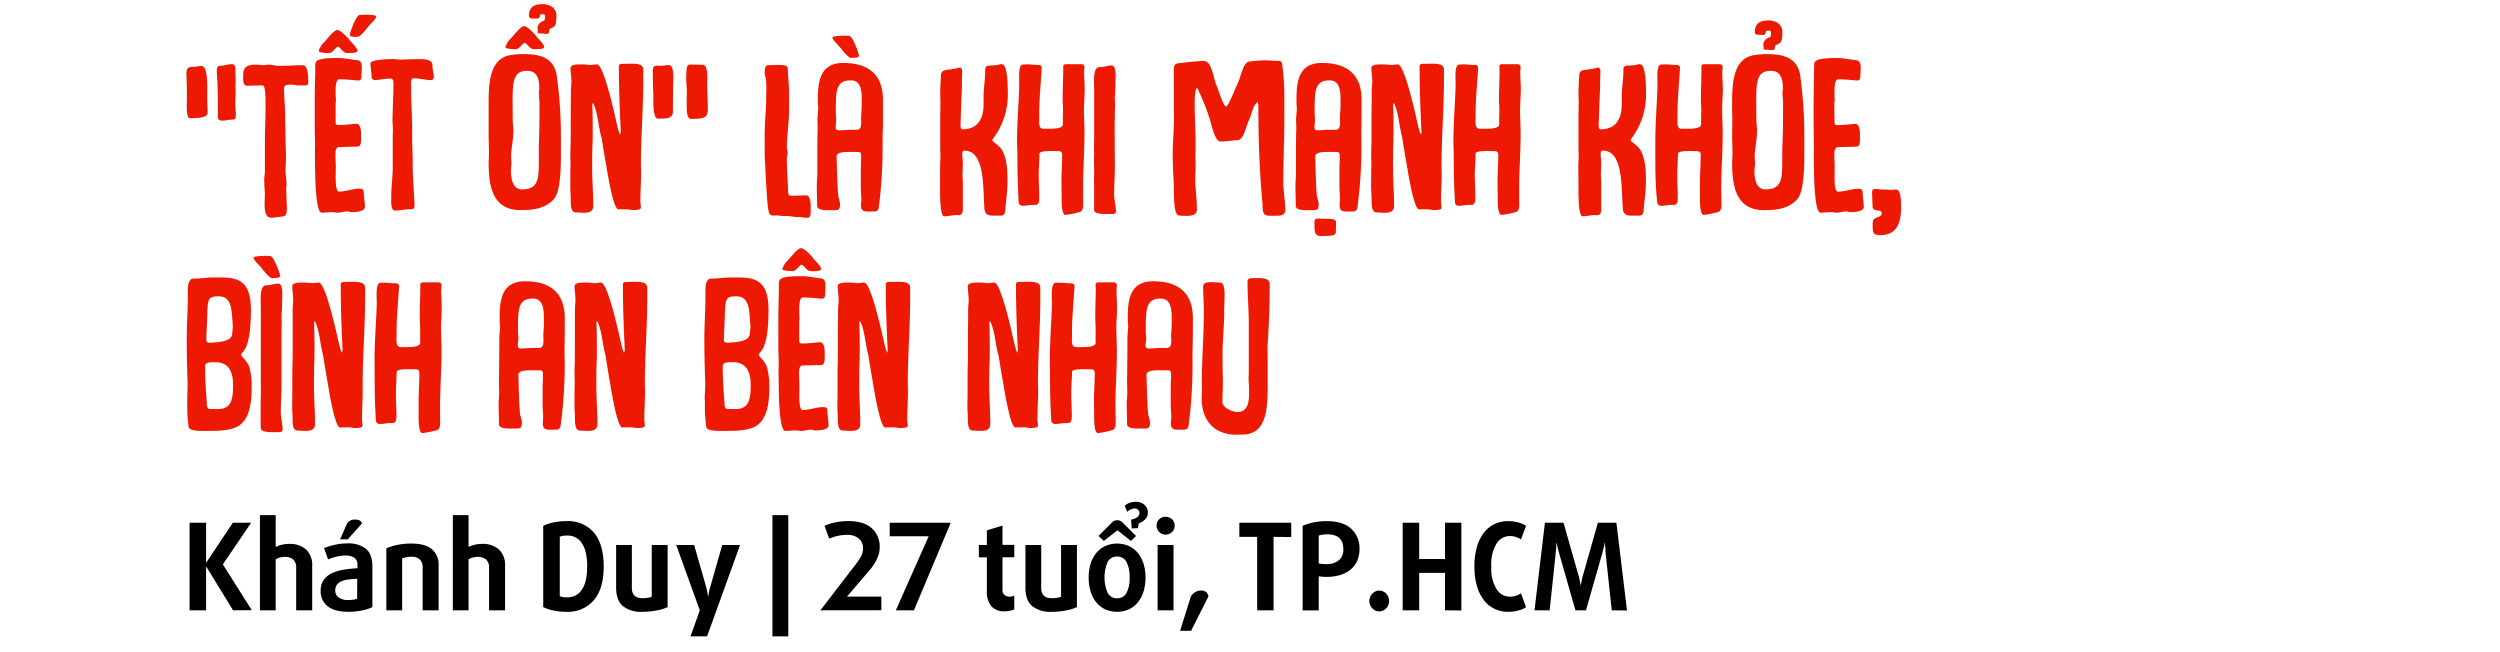<svg xmlns="http://www.w3.org/2000/svg" viewBox="0 0 660 172"><path d="M53.14,17.42c2.06,0,1.48,6.68,1.58,9.56.05.91.1,1.82.1,2.78,0,1.54-3.6,1.44-4.76,1.44-1-.14-.72-4.08-.72-5.09,0-.14,0-.28,0-.43,0-.67,0-1.25,0-1.82,0-1.11-.09-2.21-.09-3.22,0-1.25-.43-3,1.49-3h.62C51.94,17.57,52.66,17.42,53.14,17.42Zm9.07,3.32c0,.86-.05,1.82-.05,2.73a6.26,6.26,0,0,1,.05.91c0,1.06-.1,2.07-.1,3s.15,1.87.15,2.74c0,2.11-.39,1.1-3,1.72h-.67c-.77,0-1.06-.33-1.06-1.1V27.65c0-.34,0-.67,0-1.06,0-1.05-.09-2.21-.09-3.36v-.38c0-1.35-.2-2.79-.2-4.08,0-.77.05-1.39.92-1.39s2.06-.44,3.12-.44c.81,0,.86.77.86,1.83v.43C62.16,19.73,62.21,20.21,62.21,20.74Z" fill="#ee1903"/><path d="M77.18,22.37c-1.05,0-2.2-.19-2.2,1,0,2.16.28,4.51.28,6.82v1c0,1.29.1,2.59.1,3.84,0,.38,0,.76,0,1.2,0,1.77.15,3.55.15,5.28,0,1.39-.15,2.64-.15,4,.1,1.1.29,2.21.29,3.26,0,.39-.1.73-.1,1.06,0,1,.1,2,.1,3,0,1.44.48,4-.77,4.27-1.1.1-2.25.38-3.31.38-2.3,0-1.63-4.56-1.63-6.43-.1-1.15-.19-2.3-.19-3.55,0-.77.19-1.63.19-2.4s0-1.39,0-2.11c0-1.78,0-3.56,0-5.33,0-.58,0-1.25,0-1.87,0-1.59.14-3.22.14-4.8,0-2.45.29-8.45-.72-8.45-1.34,0-2.78.09-4.17.09-1.11,0-1-1.49-1-2.93,0-2.11,1.15-2.64,3.46-2.64.62,0,1.24.15,1.87.15s1-.15,1.39-.15c.91,0,1.78.34,2.64.34,2.16,0,4.37-.19,6.43-.19,1.44,0,1.4,3.5,1.4,4.61,0,.57-.29.72-.87.72h-2C78,22.42,77.62,22.37,77.18,22.37Z" fill="#ee1903"/><path d="M88.61,27v5.33c0,.58.33.68.72.68,1.49,0,3.17-.2,4.7-.34,1.35,0,1.3,2.26,1.3,3.46,0,1.63,0,2.59-1.2,2.59-1.54,0-3.07.09-4.61.09-1.3,0-.91,2.45-.91,3.84.19,2.31-.43,7.93.91,7.93,1.78,0,3.65-.77,5.28-.77.86,0,1.25.14,1.25,1.1,0,1.25.29,2.5.29,3.7S94.13,56,92.78,56c-.38,0-.72-.19-1.1-.19-.86,0-1.68.34-2.5.34-.48,0-.91-.15-1.44-.15-.91,0-1.87.15-2.83.15-1.73,0-1.73-11.48-1.73-12.49s-.05-2.06-.05-3.12c0-.72.05-1.34.05-2,0-1.63-.09-3.41-.09-5.23V26.79c0-3.22.14-6.2.14-9.22,0-1.39-.14-2.26,6.1-2.26,1.68,0,3.31.43,5,.58s1.1,2.64,1.1,4.17c0,.87-.28,1.2-.86,1.2-1.58-.14-3.41-.33-5-.33S88.9,27,88.61,27Zm3.26-13c.82,0,2.45,0,2.5-.58s-1.3-2-1.73-2.4C91.92,10,90,8,89.09,7.92s-2.83,2.54-3.46,3.17a5.54,5.54,0,0,0-1.49,2.35c0,.53,2.07.53,2.74.58.91,0,1.87-1.73,2.35-1.68s1.39,1.58,2.16,1.63C91.68,14,91.78,14,91.87,14Zm2.26-4.28a.58.58,0,0,0,.29,0c.67,0,2.2-1.92,2.92-2.83s1.92-1.87,2-2.54S94.42,3.94,95,3.94c-1,0-2.45,4.41-2.45,4.41,0,.15-.19.48-.19.72C92.26,9.74,93.31,9.74,94.13,9.74Z" fill="#ee1903"/><path d="M109.44,54.15c0,.48-.1,1.1-.82,1.1h-.52c-1.25,0-2.55.34-3.8.34s-1-2.5-1-3.94c0-2.54.38-5,.38-7.39,0-.67,0-1.3,0-2,0-1,0-1.87,0-2.88V35.67a13.48,13.48,0,0,0,.05-1.4c0-.81-.1-1.63-.1-2.4,0-3.07.24-6.19.24-9.31,0-.86.1-1.82-.86-1.82-1.34,0-2.79.38-4.13.38a.79.79,0,0,1-.77-.86c0-.15,0-.24,0-.39-.1-1-.24-2-.33-3.07s4.55-1.2,6-1.2c.68,0,1.25.14,2,.14s1.73-.09,2.5-.09c2.64,0,5.9-.48,5.9,1.68,0,1.05.34,2,.34,3a.78.78,0,0,1-.77.82c-1.25,0-3-.48-4.56-.48-.82,0-.67,1.2-.67,2.06,0,3.94.29,7.83.29,11.62v1.92c0,2.06.14,4.27.14,6.29v2.11C109.06,48.24,109.3,50.64,109.44,54.15Z" fill="#ee1903"/><path d="M148.08,35.76v2c0,4.89.19,12.57-1.92,14.88-2.35,2.54-5.76,2.83-8.64,2.83C130.46,55.49,129,50,129,43c0-.82.1-1.63.1-2.45,0-1.53-.1-3.12-.1-4.75,0-1.39,0-2.78,0-4.18,0-1,0-1.92,0-2.88,0-5.42-.24-12.81,5.33-14.11a19.39,19.39,0,0,1,4.08-.34c3.65,0,7.73.68,8.55,5.52A115.94,115.94,0,0,1,148.08,35.76ZM141.17,13c.81-.05,2.45,0,2.49-.58s-1.29-2-1.73-2.4c-.72-1.05-2.64-3.07-3.55-3.12s-2.83,2.55-3.45,3.17a5.5,5.5,0,0,0-1.49,2.35c-.05.53,2.06.53,2.73.58.92,0,1.88-1.73,2.36-1.68s1.39,1.58,2.16,1.63A1.07,1.07,0,0,1,141.17,13Zm-6.29,32c0,2.25.48,5,2.93,5,5.18,0,4.32-4,4.46-10.47,0-.19-.05-.33-.05-.48.2-3.93.2-7.92.2-11.85,0-.82-.15-1.68-.15-2.55,0-.43.1-.77.1-1.25,0-2.25-.39-4.7-3.17-4.7-4.47,0-3.84,4-3.84,12.91,0,1,.19,1.92.19,2.93,0,2.31-.62,4.75-.62,6.82,0,.67.09,1.2.09,1.77S134.88,44.35,134.88,45ZM142,8.11c0,.72,0,.72.63.72h.24c.81,0,2.11.43,2.11-.48,0-.67,0,0,0-.43.19,0,0-.24.24-.34.72-.28,1.39-.57,1.53-1.44a16.14,16.14,0,0,0,.15-1.68,2.92,2.92,0,0,0-2.31-3.17,3.28,3.28,0,0,0-1.39-.19c-2.69,0-3.55,1.2-3.55,3.12,0,.68.72.68,1.44.68a4.11,4.11,0,0,1,.72,0,.67.67,0,0,0,.72-.67c0-.14.05.19,0,.05s.05-.53.57-.53h.25c.67,0,.57.67.52,1.06s0,.62-.48.72c-.14,0-.09.09-.29.14h.05A2,2,0,0,0,142,8.11Z" fill="#ee1903"/><path d="M163.87,34.42c-.29-5.67-.48-11.38-.48-17,.1-.43.34-.57,1-.57,2.64,0,5.43-.39,5.43,1.53V19c0,.77,0,1.58,0,2.3,0,7.54-.62,14.88-.62,22.42,0,.62.05,1.3.05,2,0,2.45-.19,4.94-.19,7.39,0,.53.14,1.15.14,1.73s-1.3.62-2.07.62c-.43,0-1-.19-1.72-.19s-1.44,0-2.16,0c-1.4,0-3-10.47-3.17-11.38-.43-2.45-.87-5-1.25-7.49a.17.17,0,0,0-.05-.14c-.86-2.88-.86-6.24-2.16-9-.29.05-.24.29-.24.48.1,2.69.1,5.33.1,8,0,.19,0,.29,0,.43s0,.63,0,.87c-.15,2.35-.15,4.65-.15,6.91,0,3.6.29,7,.29,10.42,0,2.35-2.78,1.72-4.56,1.72s-1.25-3.12-1.44-5c-.09-1.63-.05-3.31-.05-5,0-1.06.05-2.16.05-3.26,0-.53-.05-1-.05-1.49,0-1.68.1-3.46.1-5.23V30.67c0-1.82.05-3.55.05-5.52v-1c0-.87.14-1.73.14-2.64,0-1.2-.24-2.4-.24-3.51s2.11-1,3.31-1c.68,0,1.35.15,2,.15s1.1-.15,1.68-.15c1.92,0,5.09,15.27,5.42,16.52a13.84,13.84,0,0,0,.63,2A1.7,1.7,0,0,0,163.87,34.42Z" fill="#ee1903"/><path d="M177.64,29.57c0,2-2.64,1.73-4,1.73s-1.15-5.09-1.15-6.34c-.1-1.92-.15-4-.15-5.95,0-1,0-1.68,1.25-1.68a4.52,4.52,0,0,0,.82.05c.72,0,1.44-.2,2.11-.2,1.73,0,1.15,4.42,1.15,6.92C177.69,25.92,177.64,27.79,177.64,29.57Zm9.22-.86c0,2.25-.67,2.68-4.46,2.68-1.35-.09-1.11-3.45-1.11-5.56,0-.73.05-1.49.05-2.16a25.28,25.28,0,0,1-.09-5.09c0-.87.28-1.54.91-1.54,1,0,2,.05,3,.05h.29c1.58,0,1.25,3.45,1.25,5.23C186.72,24.38,186.86,26.5,186.86,28.71Z" fill="#ee1903"/><path d="M201.88,35.14c0-3,.39-5.95.39-9,0-2,.24-4.85-.34-6.34a3,3,0,0,1-.05-.72c0-.72.05-1.87,1-1.87,1.68,0,5.09-.43,5.09.77.05,2.26.34,4.37.34,6.24,0,.91,0,1.73,0,2.55s0,1.58,0,2.35c0,3.26-.58,6.72-.58,9.69,0,.53.19.92.19,1.44s-.19,1.16-.19,1.78c0,2.69.24,5.52.34,8.5,0,1,.24,1.15,1,1.15,1.24,0,2.49-.1,3.74-.1,1.44,0,1.2,3.08,1.2,4.71-.1.77-.19,1.2-1,1.2s-1.3-.19-1.92-.19a2.37,2.37,0,0,1-.53,0c-1,0-1.92-.28-2.93-.28h-1.2c-3.89-.82-3.5,2.92-4.36-12,0-1.48-.2-3-.2-4.51V35.14Z" fill="#ee1903"/><path d="M233,39.55A125,125,0,0,1,232,54.82c-.14.62-.43,1-1.06,1-2.16,0-3.64.38-3.64-1.58,0-.77.14-1.54.09-2.31a36,36,0,0,1-.14-3.89V44.93c0-1.15.09-2.26.09-3.46,0-1-.09-1.34-.81-1.34-2.55,0-5.67-.29-5.67,1.2.1,3.5.15,7,.44,10.47a16.72,16.72,0,0,1,.47,1.92c0,1.53-.24,1.77-1.53,1.77-1.87,0-4.51.19-4.51-1.15,0-1.78-.1-3.55-.1-5.28,0-1,.14-2,.14-3s0-2.16,0-3.21c0-3,0-6,.09-9,0-.81-.05-1.58-.05-2.4s.2-1.92.2-2.88c0-.48-.1-1-.1-1.39,0-4.66,0-10.56,6.72-10.56,5.91,0,10.47,2.45,10.47,9.75,0,2.44,0,4.75,0,7.15C233,35.52,233,37.54,233,39.55Zm-8.31-24.24c-.67,0-2.21-1.92-2.93-2.83s-1.92-1.87-2-2.54,4.94-.48,4.37-.48c1,0,2.44,4.41,2.44,4.41,0,.15.19.48.19.72.1.67-1,.67-1.77.67A.59.59,0,0,1,224.73,15.31Zm-.1,5.91c-4.08,0-3.93,3-3.93,8.93,0,.48.09.91.09,1.48s-.14,1.4-.14,2,.34.77.86.77c1,0,2-.14,3-.14.62,0,1.2,0,1.73,0,1.63,0,1-2.4,1.15-3.84.05-.91.14-1.82.14-2.64C227.52,24.91,227.76,21.22,224.63,21.22Z" fill="#ee1903"/><path d="M253.58,33.07c0,.39,0,1.06.53,1.06,4.56,0,5.56-3.5,5.56-6.72,0-.62,0-1.3,0-1.92,0-2.26.43-4.61.43-6.82v-.48c0-1.29,2-.67,3.69-1.15a2,2,0,0,1,.68-.1c1.58,0,1.58,6,1.58,7.25a19.29,19.29,0,0,1-4,12.58.9.9,0,0,0-.05.34c0,.24,1.92,1.39,2.59,2.59,1.3,2.49,1.39,5.37,1.39,8.11s-.43,5.28-.62,8c-.1.62-.43,1.1-1,1.1-3.12,0-4.51.43-4.51-2.54-.38-5.09.14-14.6-5.23-14.6-.43,0-.58.29-.58.77,0,1,.15,1.87.15,2.83s-.1,1.92-.1,2.88c0,.63.1,1.21.1,1.83v7.2c0,1.06-.39,1.54-1.25,1.54-.15,0-.24-.05-.34-.05-1.1,0-2.21.33-3.36.33s-1.06-6.72-1.06-6.81V48.48c0-1.44,0-3,0-4.46,0-.91.09-1.92.09-2.93,0-.58-.05-1.2-.05-1.73v-8.3c0-1.35.05-2.69.05-4,0-.67-.05-1.39-.05-2.11,0-1.68.1-3.36.2-5,.09-1.92,1.49-1.25,4.51-2a1.65,1.65,0,0,1,.48-.1c.43,0,.62.53.62,1-.09,1.34-.09,2.78-.09,4.18C253.82,26.35,253.67,29.71,253.58,33.07Z" fill="#ee1903"/><path d="M268.5,37.54c0-5.67.58-12.24.58-15.27,0-1.68-.34-5.23,1-5.23.34,0,.72-.05,1.06-.05,1,0,1.82.15,2.73.15h.24c.58,0,.91.24.91.86-.24,4.13-.67,8.21-.67,12.24.1,1.63-.43,3.75,1.11,3.75,2.16,0,5.13.14,5.13-1.16V30.91c0-.67.05-1.39.05-2.06s-.1-1.54-.1-2.31c0-2.44.1-5,.15-7.58,0-.43,0-1,0-1.34,0-.58.29-.68,1-.68a9.32,9.32,0,0,0,1.15,0c.67,0,1.4,0,2.26,0,.67,0,1.2,0,1.2.92a12.08,12.08,0,0,0-.1,1.34c0,1.44.15,2.93.15,4.27,0,1.92-.19,3.84-.19,5.72s.14,3.84.14,5.85c0,5.33-.38,9.79-.38,14.55,0,1,0,2,0,2.93,0,1.15.29,3.12-.86,3.45a25.45,25.45,0,0,1-3.79.77c-1.11,0-1-4.18-1-4.32,0-1.39-.05-2.78-.05-4.18,0-2.4.19-4.89.19-7.34,0-.77-.33-1-1.05-1-1.49,0-4.95-.24-4.95.72,0,2.16-.24,4.22-.19,6.38.05,1.73.14,3.36.14,5.09,0,1.39-.19,2-1.15,2h-.43c-1,0-1.87.24-2.78.24-.68-.05-1-.34-1.06-1-.29-4.37-.34-8.88-.34-12.91Z" fill="#ee1903"/><path d="M288.86,45.27c0-.92-.05-1.83-.05-2.79,0-.77.05-1.58.05-2.4a9.65,9.65,0,0,1-.05-1.25c0-.81.05-1.72.05-2.59V23.81c0-2.35-.44-6.1,1.48-6.1,1.06,0,2.16-.43,3.12-.43,1.44,0,1,3.55,1,5.42,0,1.3-.14,2.4-.14,3.65a6.51,6.51,0,0,1,.05,1c0,.87-.05,1.73-.05,2.6v.72c0,.91-.05,1.87-.05,2.78,0,3.41.05,7.1.05,10.61,0,2.4-.19,4.9-.19,7.15,0,1.59.48,3.17.48,4.66,0,.48-.44.62-1,.62-1.49,0-4.52.19-4.76-.91,0-.34,0-.82,0-1.2V48.92h-.05C288.81,47.71,288.86,46.51,288.86,45.27Z" fill="#ee1903"/><path d="M329.75,31.68c-.86,1.73-1.39,5.14-2.88,5.28s-3.17.39-4.61.39c-1.63,0-2.44-4.66-2.88-5.91A61.71,61.71,0,0,0,316.46,24a1.06,1.06,0,0,0-.48-.72c-.44.05-.58,2.45-.58,3.36v.72c0,3.7.24,7.25.24,10.9,0,.91-.05,1.87-.05,2.78s.05,1.92.05,2.88-.1,2-.1,3c0,2.88.44,5.57.44,8.4,0,2.21-3.36,1.59-4.66,1.59-1.68,0-1.35-6.49-1.44-8.45-.14-2.26-.29-5-.29-7.68,0-3.08.34-6.48.34-9.22,0-4.22-.05-8.88-.05-13.11,0-1.72.62-1.72,2.3-1.87a54.09,54.09,0,0,1,5.57-.48c2.26,0,2.5,4.42,3.41,6.43.53,1.25,1.78,5.57,2.5,5.57s2.68-5.47,3-5.85c1-2,1.44-5.67,3.12-6a41.85,41.85,0,0,1,4.23-.33c1,0,2.06.14,3,.14h.48c.67,0,.91.24,1,.87a67.29,67.29,0,0,1,.58,8.25v1.44c0,1.49,0,2.93,0,4.42,0,5.62-.28,11.28-.28,17,0,2.49.52,5,.52,7.44,0,1.53-1.63,1.48-2.68,1.48-2.74,0-3.32.24-3.32-3.16-.81-8.36-1.1-17.24-1.1-25.54a3.59,3.59,0,0,0-.19-1.3C330.71,27.75,330.42,30.34,329.75,31.68Z" fill="#ee1903"/><path d="M359.42,39.55a125,125,0,0,1-1.06,15.27c-.14.62-.43,1-1.06,1-2.16,0-3.64.38-3.64-1.58,0-.77.14-1.54.09-2.31a36,36,0,0,1-.14-3.89V44.93c0-1.15.09-2.26.09-3.46,0-1-.09-1.34-.81-1.34-2.55,0-5.67-.29-5.67,1.2.1,3.5.15,7,.43,10.47a15,15,0,0,1,.48,1.92c0,1.53-.24,1.77-1.53,1.77-1.87,0-4.51.19-4.51-1.15,0-1.78-.1-3.55-.1-5.28,0-1,.14-2,.14-3s0-2.16,0-3.21c0-3,0-6,.09-9,0-.81-.05-1.58-.05-2.4s.2-1.92.2-2.88c0-.48-.1-1-.1-1.39,0-4.66-.05-10.56,6.72-10.56,5.91,0,10.47,2.45,10.47,9.75,0,2.44,0,4.75-.05,7.15C359.37,35.52,359.42,37.54,359.42,39.55ZM348.71,62.31c-1.82,0-1.68-1.39-1.68-3.7,0-.62.14-.91,1.06-.91,2.06.14,4.61-.19,4.61.91a12.78,12.78,0,0,1,0,1.44C352.55,61.83,353.46,62.31,348.71,62.31ZM351,21.22c-4.08,0-3.93,3-3.93,8.93,0,.48.09.91.09,1.48s-.14,1.4-.14,2,.34.77.86.77c1,0,2-.14,3-.14.62,0,1.2,0,1.73,0,1.63,0,1.05-2.4,1.15-3.84.05-.91.14-1.82.14-2.64C353.9,24.91,354.14,21.22,351,21.22Z" fill="#ee1903"/><path d="M375.25,34.42c-.28-5.67-.48-11.38-.48-17,.1-.43.34-.57,1-.57,2.65,0,5.43-.39,5.43,1.53V19c0,.77,0,1.58,0,2.3,0,7.54-.63,14.88-.63,22.42,0,.62.05,1.3.05,2,0,2.45-.19,4.94-.19,7.39,0,.53.14,1.15.14,1.73s-1.29.62-2.06.62c-.43,0-1.06-.19-1.73-.19s-1.44,0-2.16,0c-1.39,0-3-10.47-3.17-11.38-.43-2.45-.86-5-1.25-7.49a.2.2,0,0,0,0-.14c-.87-2.88-.87-6.24-2.16-9-.29.05-.24.29-.24.48.09,2.69.09,5.33.09,8,0,.19-.05.29-.05.43s.05.63.05.87c-.14,2.35-.14,4.65-.14,6.91,0,3.6.29,7,.29,10.42,0,2.35-2.79,1.72-4.56,1.72s-1.25-3.12-1.44-5c-.1-1.63-.05-3.31-.05-5,0-1.06.05-2.16.05-3.26,0-.53-.05-1-.05-1.49,0-1.68.09-3.46.09-5.23V30.67c0-1.82.05-3.55.05-5.52v-1c0-.87.15-1.73.15-2.64,0-1.2-.24-2.4-.24-3.51s2.11-1,3.31-1c.67,0,1.34.15,2,.15s1.11-.15,1.68-.15c1.92,0,5.09,15.27,5.43,16.52a13.72,13.72,0,0,0,.62,2A1.7,1.7,0,0,0,375.25,34.42Z" fill="#ee1903"/><path d="M383.7,37.54c0-5.67.58-12.24.58-15.27,0-1.68-.34-5.23,1-5.23.33,0,.72-.05,1.05-.05,1,0,1.83.15,2.74.15h.24c.58,0,.91.24.91.86-.24,4.13-.67,8.21-.67,12.24.1,1.63-.43,3.75,1.1,3.75,2.16,0,5.14.14,5.14-1.16V30.91c0-.67.05-1.39.05-2.06s-.1-1.54-.1-2.31c0-2.44.1-5,.15-7.58,0-.43-.05-1-.05-1.34,0-.58.29-.68,1-.68a9.16,9.16,0,0,0,1.15,0c.67,0,1.39,0,2.26,0,.67,0,1.2,0,1.2.92a12.08,12.08,0,0,0-.1,1.34c0,1.44.15,2.93.15,4.27,0,1.92-.2,3.84-.2,5.72s.15,3.84.15,5.85c0,5.33-.39,9.79-.39,14.55,0,1,0,2,0,2.93,0,1.15.29,3.12-.86,3.45a25.58,25.58,0,0,1-3.8.77c-1.1,0-1-4.18-1-4.32,0-1.39-.05-2.78-.05-4.18,0-2.4.19-4.89.19-7.34,0-.77-.34-1-1.06-1-1.48,0-4.94-.24-4.94.72,0,2.16-.24,4.22-.19,6.38.05,1.73.14,3.36.14,5.09,0,1.39-.19,2-1.15,2h-.43c-1,0-1.87.24-2.79.24-.67-.05-1-.34-1-1-.29-4.37-.34-8.88-.34-12.91Z" fill="#ee1903"/><path d="M422.05,33.07c0,.39,0,1.06.53,1.06,4.56,0,5.57-3.5,5.57-6.72,0-.62,0-1.3,0-1.92,0-2.26.43-4.61.43-6.82v-.48c0-1.29,2-.67,3.7-1.15a1.94,1.94,0,0,1,.67-.1c1.59,0,1.59,6,1.59,7.25a19.24,19.24,0,0,1-4,12.58,1.11,1.11,0,0,0,0,.34c0,.24,1.92,1.39,2.59,2.59,1.29,2.49,1.39,5.37,1.39,8.11s-.43,5.28-.62,8c-.1.62-.44,1.1-1,1.1-3.12,0-4.51.43-4.51-2.54-.39-5.09.14-14.6-5.24-14.6-.43,0-.57.29-.57.77,0,1,.14,1.87.14,2.83s-.09,1.92-.09,2.88c0,.63.09,1.21.09,1.83v7.2c0,1.06-.38,1.54-1.25,1.54-.14,0-.24-.05-.33-.05-1.11,0-2.21.33-3.36.33s-1.06-6.72-1.06-6.81V48.48c0-1.44-.05-3-.05-4.46,0-.91.1-1.92.1-2.93,0-.58-.05-1.2-.05-1.73v-8.3c0-1.35.05-2.69.05-4,0-.67-.05-1.39-.05-2.11,0-1.68.1-3.36.19-5,.1-1.92,1.49-1.25,4.52-2a1.58,1.58,0,0,1,.47-.1c.44,0,.63.53.63,1-.1,1.34-.1,2.78-.1,4.18C422.29,26.35,422.15,29.71,422.05,33.07Z" fill="#ee1903"/><path d="M437,37.54c0-5.67.58-12.24.58-15.27,0-1.68-.34-5.23,1-5.23.33,0,.72-.05,1.05-.05,1,0,1.83.15,2.74.15h.24c.57,0,.91.24.91.86-.24,4.13-.67,8.21-.67,12.24.09,1.63-.43,3.75,1.1,3.75,2.16,0,5.14.14,5.14-1.16V30.91c0-.67.05-1.39.05-2.06s-.1-1.54-.1-2.31c0-2.44.1-5,.14-7.58,0-.43,0-1,0-1.34,0-.58.28-.68,1-.68a9.16,9.16,0,0,0,1.15,0c.67,0,1.39,0,2.26,0,.67,0,1.2,0,1.2.92a12.08,12.08,0,0,0-.1,1.34c0,1.44.14,2.93.14,4.27,0,1.92-.19,3.84-.19,5.72s.15,3.84.15,5.85c0,5.33-.39,9.79-.39,14.55,0,1,.05,2,.05,2.93,0,1.15.29,3.12-.86,3.45a25.84,25.84,0,0,1-3.8.77c-1.1,0-1-4.18-1-4.32,0-1.39,0-2.78,0-4.18,0-2.4.19-4.89.19-7.34,0-.77-.34-1-1.06-1-1.49,0-4.94-.24-4.94.72,0,2.16-.24,4.22-.19,6.38,0,1.73.14,3.36.14,5.09,0,1.39-.19,2-1.15,2h-.43c-1,0-1.88.24-2.79.24-.67-.05-1-.34-1.05-1C437,49,437,44.45,437,40.42Z" fill="#ee1903"/><path d="M476.34,37.78c0,4.89.19,12.57-1.92,14.88-2.35,2.54-5.76,2.83-8.64,2.83-7.06,0-8.5-5.52-8.5-12.48,0-.82.1-1.63.1-2.45,0-1.53-.1-3.12-.1-4.75,0-1.39.05-2.78.05-4.18,0-1-.05-1.92-.05-2.88,0-5.42-.24-12.81,5.33-14.11a19.44,19.44,0,0,1,4.08-.34c3.65,0,7.73.68,8.55,5.52a115.94,115.94,0,0,1,1.1,15.94ZM466.07,50c5.18,0,4.32-4,4.46-10.47,0-.19,0-.33,0-.48.2-3.93.2-7.92.2-11.85,0-.82-.15-1.68-.15-2.55,0-.43.1-.77.1-1.25,0-2.25-.39-4.7-3.17-4.7-4.46,0-3.84,4-3.84,12.91,0,1,.19,1.92.19,2.93,0,2.31-.62,4.75-.62,6.82,0,.67.09,1.2.09,1.77s-.14,1.2-.14,1.83C463.14,47.23,463.62,50,466.07,50Zm.72-40h-.05c.19,0,.14-.09.29-.14.48-.1.43-.19.48-.72.05-.38.14-1.1-.53-1.06h-.24c-.53,0-.62.29-.58.53s0-.19,0-.05a.67.67,0,0,1-.72.68,3.21,3.21,0,0,0-.72-.05c-.72,0-1.44,0-1.44-.67,0-1.92.87-3.12,3.56-3.12a3.31,3.31,0,0,1,1.39.19,2.91,2.91,0,0,1,2.3,3.17c0,.52,0,1.24-.14,1.68-.15.86-.82,1.15-1.54,1.44-.19.09-.05.28-.24.33,0,.39-.05-.24-.05.43,0,.92-1.29.48-2.11.48h-.24c-.62,0-.62,0-.62-.72A2,2,0,0,1,466.79,10Z" fill="#ee1903"/><path d="M484.31,32.35c0,.58.33.68.72.68,1.49,0,3.17-.2,4.7-.34,1.35,0,1.3,2.26,1.3,3.46,0,1.63.05,2.59-1.2,2.59-1.54,0-3.07.09-4.61.09-1.3,0-.91,2.45-.91,3.84.19,2.31-.43,7.93.91,7.93,1.78,0,3.65-.77,5.28-.77.86,0,1.25.14,1.25,1.1,0,1.25.29,2.5.29,3.7S489.83,56,488.48,56c-.38,0-.72-.19-1.1-.19-.86,0-1.68.34-2.5.34-.48,0-.91-.15-1.44-.15-.91,0-1.87.15-2.83.15-1.73,0-1.73-11.48-1.73-12.49s-.05-2.06-.05-3.12c0-.72.05-1.34.05-2,0-1.63-.09-3.41-.09-5.23V26.79c0-3.22.14-6.2.14-9.22,0-1.39-.14-2.26,6.1-2.26,1.68,0,3.31.43,5,.58s1.1,2.64,1.1,4.17c0,.87-.28,1.2-.86,1.2-1.58-.14-3.41-.33-5-.33s-.67,6.09-1,6.09Z" fill="#ee1903"/><path d="M499.19,50.12c.53,0,.91-.1,1.34-.1,1.39,0,1.35,3.31,1.35,4.75,0,3.7-.92,7.3-5.43,7.3-2,0-2.06-.63-2.06-2.64,0-1.63.24-1.63,1.68-2.26a.93.93,0,0,0,.72-.86c0-1.35-2.45,0-2.45-2,0-1.1-.1-2.25-.1-3.41,0-.72.1-1,.82-1s1.25.14,1.87.14H497C497.75,50,498.47,50.12,499.19,50.12Z" fill="#ee1903"/><path d="M49.54,101.28c-.15-4-.24-8-.24-11.9,0-3.65.28-7.35.28-11V76.46c0-1.34.39-2.92,1.44-2.92h.44c1.63,0,3.21-.29,4.84-.29,5.28,0,9.94-.39,9.94,8.54,0,3.7-.24,9.32-2.25,11.28a2,2,0,0,0-.34.68c0,.24,1.82,1.77,2.21,3.31a19.22,19.22,0,0,1,.57,5.47c0,4.18-.67,9.07-4.51,10.42-2.25.86-5.52.81-7.58.81-1.54,0-4.47.1-4.56-1.15-.15-1.49-.34-3-.34-4.46v-2.74h0C49.44,104.07,49.54,102.67,49.54,101.28ZM56.79,108c.23,0,.43,0,.67,0,3.07,0,4.08-1.73,4.08-6.1,0-3.12-.67-6.28-4.8-6.28-1,0-2.6-.1-2.6,1.1,0,3.31.24,6.82.48,10,0,.58.2,1.25.72,1.25a9,9,0,0,0,1.16,0Zm1-29.76c-3.74,0-2.73,1-3.31,10.27,0,.48,0,1,0,1.4s.43.57,1,.57c2.16-.14,5.62-.24,5.81-2.3.1-.77.14-1.39.19-2.07C61.11,82.37,61.44,78.24,57.79,78.24Z" fill="#ee1903"/><path d="M71.86,73.44c-.68,0-2.21-1.92-2.93-2.83s-1.92-1.87-2-2.55,5-.48,4.37-.48c1,0,2.45,4.42,2.45,4.42a7.18,7.18,0,0,1,.19.72c.1.67-1,.67-1.78.67A.56.56,0,0,1,71.86,73.44Zm-3,29.43c0-.92,0-1.83,0-2.79,0-.77,0-1.58,0-2.4a9.65,9.65,0,0,1,0-1.25c0-.81,0-1.72,0-2.59V81.41c0-2.35-.43-6.1,1.49-6.1,1,0,2.16-.43,3.12-.43,1.44,0,1,3.55,1,5.42,0,1.3-.15,2.41-.15,3.65a6.51,6.51,0,0,1,.05,1c0,.87-.05,1.73-.05,2.6v.72c0,.91,0,1.87,0,2.78,0,3.41,0,7.1,0,10.61,0,2.4-.19,4.9-.19,7.15,0,1.59.48,3.17.48,4.66,0,.48-.43.62-1,.62-1.49,0-4.51.19-4.75-.91,0-.34-.05-.82-.05-1.2v-5.42h0C68.83,105.31,68.88,104.11,68.88,102.87Z" fill="#ee1903"/><path d="M90.43,92c-.28-5.67-.48-11.38-.48-17,.1-.43.34-.57,1-.57,2.64,0,5.43-.39,5.43,1.53v.58c0,.77,0,1.58,0,2.3,0,7.54-.63,14.88-.63,22.42,0,.62,0,1.3,0,2,0,2.45-.19,4.94-.19,7.39,0,.53.14,1.15.14,1.73s-1.29.62-2.06.62c-.43,0-1.06-.19-1.73-.19s-1.44,0-2.16.05c-1.39,0-3-10.47-3.17-11.38-.43-2.45-.86-5-1.25-7.49a.17.17,0,0,0,0-.14c-.86-2.88-.86-6.24-2.16-9-.28,0-.24.29-.24.48.1,2.69.1,5.33.1,8,0,.19-.05.29-.05.43s.05.63.05.87c-.14,2.35-.14,4.65-.14,6.91,0,3.6.28,7,.28,10.42,0,2.35-2.78,1.72-4.56,1.72s-1.24-3.12-1.44-5c-.09-1.63,0-3.31,0-5,0-1.06,0-2.16,0-3.26,0-.53,0-1,0-1.49,0-1.68.09-3.46.09-5.23V88.27c0-1.82,0-3.55,0-5.52v-1c0-.87.14-1.73.14-2.64,0-1.2-.24-2.4-.24-3.51s2.12-1,3.32-1c.67,0,1.34.15,2,.15s1.11-.15,1.68-.15c1.92,0,5.09,15.27,5.43,16.52a13.72,13.72,0,0,0,.62,2A1.7,1.7,0,0,0,90.43,92Z" fill="#ee1903"/><path d="M98.88,95.14c0-5.67.58-12.24.58-15.27,0-1.68-.34-5.23,1-5.23.33,0,.71,0,1,0,1,0,1.82.15,2.74.15h.24c.57,0,.91.24.91.86-.24,4.13-.67,8.21-.67,12.24.09,1.63-.43,3.75,1.1,3.75,2.16,0,5.14.14,5.14-1.16V88.51c0-.67,0-1.39,0-2.06s-.1-1.54-.1-2.3c0-2.45.1-5.05.14-7.59,0-.43,0-1,0-1.34,0-.58.28-.68,1-.68a9.16,9.16,0,0,0,1.15,0c.67,0,1.39,0,2.25,0,.68,0,1.2,0,1.2.92,0,.43-.09.91-.09,1.34,0,1.44.14,2.93.14,4.27,0,1.92-.19,3.84-.19,5.72s.14,3.84.14,5.85c0,5.33-.38,9.79-.38,14.55,0,1,0,2,0,2.93,0,1.15.29,3.12-.87,3.45a25.45,25.45,0,0,1-3.79.77c-1.1,0-1-4.18-1-4.32,0-1.39,0-2.78,0-4.18,0-2.4.19-4.89.19-7.34,0-.77-.34-1-1.06-1-1.49,0-4.94-.24-4.94.72,0,2.16-.24,4.22-.19,6.38,0,1.73.14,3.36.14,5.09,0,1.39-.19,2-1.15,2h-.43c-1,0-1.88.24-2.79.24a1,1,0,0,1-1.06-1c-.28-4.37-.33-8.88-.33-12.91Z" fill="#ee1903"/><path d="M149.09,97.15A123,123,0,0,1,148,112.42c-.14.62-.43,1-1.05,1-2.16,0-3.65.38-3.65-1.58,0-.77.14-1.54.09-2.31a36,36,0,0,1-.14-3.89v-3.07c0-1.15.1-2.26.1-3.46,0-1-.1-1.34-.82-1.34-2.55,0-5.67-.29-5.67,1.2.1,3.5.15,7,.44,10.47a16.83,16.83,0,0,1,.48,1.92c0,1.53-.24,1.77-1.54,1.77-1.87,0-4.51.19-4.51-1.15,0-1.78-.1-3.55-.1-5.28,0-1,.15-2,.15-3s-.05-2.16-.05-3.21c.05-3,.05-6,.09-9,0-.81,0-1.58,0-2.4s.19-1.92.19-2.88c0-.48-.1-1-.1-1.39,0-4.66-.05-10.56,6.72-10.56,5.91,0,10.47,2.45,10.47,9.75,0,2.44,0,4.75-.05,7.15C149,93.12,149.09,95.14,149.09,97.15Zm-8.4-18.33c-4.08,0-3.94,3-3.94,8.93,0,.48.1.91.1,1.48s-.15,1.4-.15,2,.34.77.87.77c1,0,2-.14,3-.14.62,0,1.2,0,1.73,0,1.63,0,1.06-2.4,1.15-3.84.05-.91.15-1.82.15-2.64C143.57,82.51,143.81,78.82,140.69,78.82Z" fill="#ee1903"/><path d="M164.93,92c-.29-5.67-.48-11.38-.48-17,.09-.43.33-.57,1-.57,2.64,0,5.42-.39,5.42,1.53v.58c0,.77,0,1.58,0,2.3,0,7.54-.63,14.88-.63,22.42,0,.62.05,1.3.05,2,0,2.45-.19,4.94-.19,7.39,0,.53.14,1.15.14,1.73s-1.29.62-2.06.62c-.43,0-1.06-.19-1.73-.19s-1.44,0-2.16.05c-1.39,0-3-10.47-3.17-11.38-.43-2.45-.86-5-1.24-7.49a.17.17,0,0,0,0-.14c-.87-2.88-.87-6.24-2.16-9-.29,0-.24.29-.24.48.09,2.69.09,5.33.09,8,0,.19,0,.29,0,.43s0,.63,0,.87c-.14,2.35-.14,4.65-.14,6.91,0,3.6.29,7,.29,10.42,0,2.35-2.79,1.72-4.56,1.72s-1.25-3.12-1.44-5c-.1-1.63-.05-3.31-.05-5,0-1.06.05-2.16.05-3.26,0-.53-.05-1-.05-1.49,0-1.68.1-3.46.1-5.23V88.27c0-1.82,0-3.55,0-5.52v-1c0-.87.15-1.73.15-2.64,0-1.2-.24-2.4-.24-3.51s2.11-1,3.31-1c.67,0,1.34.15,2,.15s1.1-.15,1.68-.15c1.92,0,5.08,15.27,5.42,16.52a13.72,13.72,0,0,0,.62,2A1.72,1.72,0,0,0,164.93,92Z" fill="#ee1903"/><path d="M186.19,101.28c-.15-4-.24-8-.24-11.9,0-3.65.29-7.35.29-11V76.46c0-1.34.38-2.92,1.44-2.92h.43c1.63,0,3.22-.29,4.85-.29,5.28,0,9.93-.39,9.93,8.54,0,3.7-.24,9.32-2.25,11.28a2,2,0,0,0-.34.68c0,.24,1.83,1.77,2.21,3.31a19.23,19.23,0,0,1,.58,5.47c0,4.18-.68,9.07-4.52,10.42-2.25.86-5.52.81-7.58.81-1.54,0-4.47.1-4.56-1.15-.15-1.49-.34-3-.34-4.46v-2.74H186C186.09,104.07,186.19,102.67,186.19,101.28Zm7.25,6.72c.24,0,.43,0,.67,0,3.07,0,4.08-1.73,4.08-6.1,0-3.12-.67-6.28-4.8-6.28-1,0-2.59-.1-2.59,1.1,0,3.31.24,6.82.48,10,0,.58.19,1.25.72,1.25a8.93,8.93,0,0,0,1.15,0Zm1-29.76c-3.75,0-2.74,1-3.32,10.27,0,.48,0,1,0,1.4s.44.57,1,.57c2.17-.14,5.62-.24,5.81-2.3.1-.77.15-1.39.2-2.07C197.76,82.37,198.09,78.24,194.45,78.24Z" fill="#ee1903"/><path d="M211,84.62V90c0,.58.34.68.73.68,1.48,0,3.16-.2,4.7-.34,1.34,0,1.3,2.26,1.3,3.46,0,1.63,0,2.59-1.2,2.59-1.54,0-3.08.09-4.61.09-1.3,0-.92,2.45-.92,3.84.2,2.31-.43,7.93.92,7.93,1.77,0,3.65-.77,5.28-.77.86,0,1.25.14,1.25,1.1,0,1.25.28,2.5.28,3.7s-2.2,1.34-3.55,1.34c-.38,0-.72-.19-1.1-.19-.87,0-1.68.34-2.5.34-.48,0-.91-.15-1.44-.15-.91,0-1.87.15-2.83.15-1.73,0-1.73-11.48-1.73-12.49s-.05-2.06-.05-3.12c0-.72.05-1.34.05-2,0-1.63-.1-3.41-.1-5.23V84.39c0-3.22.15-6.2.15-9.22,0-1.39-.15-2.26,6.1-2.26,1.68,0,3.31.43,5,.58s1.1,2.64,1.1,4.17c0,.87-.29,1.2-.86,1.2-1.59-.14-3.41-.33-5-.33S211.29,84.62,211,84.62Zm3.27-13c.81-.05,2.45,0,2.5-.58s-1.3-2-1.73-2.4c-.72-1.06-2.64-3.07-3.55-3.12s-2.84,2.54-3.46,3.17A5.54,5.54,0,0,0,206.54,71c0,.53,2.06.53,2.74.58.91,0,1.87-1.73,2.35-1.68s1.39,1.58,2.16,1.63A1,1,0,0,1,214.27,71.62Z" fill="#ee1903"/><path d="M234.33,92c-.28-5.67-.48-11.38-.48-17,.1-.43.34-.57,1-.57,2.64,0,5.43-.39,5.43,1.53v.58c0,.77,0,1.58,0,2.3,0,7.54-.63,14.88-.63,22.42,0,.62.05,1.3.05,2,0,2.45-.19,4.94-.19,7.39,0,.53.14,1.15.14,1.73s-1.29.62-2.06.62c-.43,0-1.06-.19-1.73-.19s-1.44,0-2.16.05c-1.39,0-3-10.47-3.17-11.38-.43-2.45-.86-5-1.25-7.49a.2.2,0,0,0,0-.14c-.87-2.88-.87-6.24-2.17-9-.28,0-.24.29-.24.48.1,2.69.1,5.33.1,8,0,.19-.05.29-.05.43s.05.63.05.87c-.14,2.35-.14,4.65-.14,6.91,0,3.6.28,7,.28,10.42,0,2.35-2.78,1.72-4.56,1.72s-1.24-3.12-1.44-5c-.09-1.63,0-3.31,0-5,0-1.06,0-2.16,0-3.26,0-.53,0-1,0-1.49,0-1.68.09-3.46.09-5.23V88.27c0-1.82.05-3.55.05-5.52v-1c0-.87.14-1.73.14-2.64,0-1.2-.24-2.4-.24-3.51s2.12-1,3.32-1c.67,0,1.34.15,2,.15s1.11-.15,1.68-.15c1.92,0,5.09,15.27,5.43,16.52a13.72,13.72,0,0,0,.62,2A1.7,1.7,0,0,0,234.33,92Z" fill="#ee1903"/><path d="M268.7,92c-.29-5.67-.48-11.38-.48-17,.1-.43.34-.57,1-.57,2.64,0,5.42-.39,5.42,1.53v.58c0,.77,0,1.58,0,2.3,0,7.54-.62,14.88-.62,22.42,0,.62.05,1.3.05,2,0,2.45-.2,4.94-.2,7.39,0,.53.15,1.15.15,1.73s-1.3.62-2.07.62c-.43,0-1-.19-1.72-.19s-1.44,0-2.16.05c-1.4,0-3-10.47-3.17-11.38-.43-2.45-.87-5-1.25-7.49a.17.17,0,0,0-.05-.14c-.86-2.88-.86-6.24-2.16-9-.29,0-.24.29-.24.48.1,2.69.1,5.33.1,8,0,.19-.05.29-.05.43s.05.63.05.87c-.15,2.35-.15,4.65-.15,6.91,0,3.6.29,7,.29,10.42,0,2.35-2.78,1.72-4.56,1.72s-1.25-3.12-1.44-5c-.1-1.63,0-3.31,0-5,0-1.06,0-2.16,0-3.26,0-.53,0-1,0-1.49,0-1.68.1-3.46.1-5.23V88.27c0-1.82.05-3.55.05-5.52v-1c0-.87.14-1.73.14-2.64,0-1.2-.24-2.4-.24-3.51s2.11-1,3.31-1c.68,0,1.35.15,2,.15s1.1-.15,1.68-.15c1.92,0,5.09,15.27,5.42,16.52a13.84,13.84,0,0,0,.63,2A1.7,1.7,0,0,0,268.7,92Z" fill="#ee1903"/><path d="M277.15,95.14c0-5.67.57-12.24.57-15.27,0-1.68-.33-5.23,1-5.23.34,0,.72,0,1.06,0,1,0,1.82.15,2.73.15h.24c.58,0,.92.24.92.86-.24,4.13-.67,8.21-.67,12.24.09,1.63-.44,3.75,1.1,3.75,2.16,0,5.14.14,5.14-1.16V88.51c0-.67,0-1.39,0-2.06s-.09-1.54-.09-2.3c0-2.45.09-5.05.14-7.59,0-.43-.05-1-.05-1.34,0-.58.29-.68,1-.68a9.4,9.4,0,0,0,1.16,0c.67,0,1.39,0,2.25,0,.67,0,1.2,0,1.2.92a12.06,12.06,0,0,0-.09,1.34c0,1.44.14,2.93.14,4.27,0,1.92-.19,3.84-.19,5.72s.14,3.84.14,5.85c0,5.33-.38,9.79-.38,14.55,0,1,.05,2,.05,2.93,0,1.15.28,3.12-.87,3.45a25.45,25.45,0,0,1-3.79.77c-1.1,0-1-4.18-1-4.32,0-1.39-.05-2.78-.05-4.18,0-2.4.2-4.89.2-7.34,0-.77-.34-1-1.06-1-1.49,0-4.94-.24-4.94.72,0,2.16-.25,4.22-.2,6.38.05,1.73.15,3.36.15,5.09,0,1.39-.2,2-1.16,2h-.43c-1,0-1.87.24-2.78.24a1,1,0,0,1-1.06-1c-.29-4.37-.33-8.88-.33-12.91Z" fill="#ee1903"/><path d="M314.83,97.15a123,123,0,0,1-1.06,15.27c-.14.62-.43,1-1,1-2.16,0-3.65.38-3.65-1.58,0-.77.14-1.54.09-2.31a36,36,0,0,1-.14-3.89v-3.07c0-1.15.1-2.26.1-3.46,0-1-.1-1.34-.82-1.34-2.55,0-5.67-.29-5.67,1.2.1,3.5.15,7,.44,10.47a16.83,16.83,0,0,1,.48,1.92c0,1.53-.24,1.77-1.54,1.77-1.87,0-4.51.19-4.51-1.15,0-1.78-.1-3.55-.1-5.28,0-1,.15-2,.15-3s-.05-2.16-.05-3.21c.05-3,.05-6,.09-9,0-.81,0-1.58,0-2.4s.19-1.92.19-2.88c0-.48-.1-1-.1-1.39,0-4.66-.05-10.56,6.72-10.56,5.91,0,10.47,2.45,10.47,9.75,0,2.44,0,4.75-.05,7.15C314.78,93.12,314.83,95.14,314.83,97.15Zm-8.4-18.33c-4.08,0-3.94,3-3.94,8.93,0,.48.1.91.1,1.48s-.15,1.4-.15,2,.34.77.87.77c1,0,2-.14,3-.14.63,0,1.2,0,1.73,0,1.63,0,1.06-2.4,1.15-3.84.05-.91.15-1.82.15-2.64C309.31,82.51,309.55,78.82,306.43,78.82Z" fill="#ee1903"/><path d="M322.75,93.22c0,.33,0,.62,0,.91,0,.72,0,1.39,0,2.21,0,1.49.09,3,.09,4.61s-.09,3.4-.14,5.13c0,1.54,2.59,2.69,4,2.69,3,0,3.07-3.12,3.07-5.76,0-1-.14-2-.14-2.93,0-.72.05-1.39.05-2.06V95c0-3.12,0-6.39,0-9.51,0-3.74-.34-7.44-.34-11.14,0-.57.29-.91,1.1-.91,1.78,0,4.61-.38,4.76,1.44,0,5.62-.19,11-.58,16.61,0,1.35.05,2.59.05,4v5.23c0,6.53.05,13.78-6.43,14-.58,0-1.2.05-1.78.05-5.23,0-9.22-3-9.22-9.8,0-1,.1-2,.1-2.93a12.46,12.46,0,0,1-.05-1.39c0-6.09.53-12.33.53-18.48,0-2.16-.19-4.46-.19-6.58.09-1.58,2.88-1,4.46-1s1.15,4.08,1.15,5.76a14.17,14.17,0,0,1-.09,1.53h.05C323.23,85.83,322.75,89.62,322.75,93.22Z" fill="#ee1903"/><path d="M61.53,161.12l-7.06-11.51h-.06v11.51H50.05V138h4.36v10.5h.06l7-10.5H66.3L58.84,149l7.63,12.09Z"/><path d="M78.19,161.12V149.86a2.74,2.74,0,0,0-.78-2.14,3.21,3.21,0,0,0-2.22-.7,4.64,4.64,0,0,0-1.28.17,4,4,0,0,0-1.13.47v13.46H68.62V136h4.16v8.39a8.24,8.24,0,0,1,3.49-.8,6.46,6.46,0,0,1,4.55,1.49,5.6,5.6,0,0,1,1.6,4.33v11.71Z"/><path d="M98.31,160.27a8.06,8.06,0,0,1-1.14.47,12.28,12.28,0,0,1-1.49.4,17.43,17.43,0,0,1-1.73.27,16,16,0,0,1-1.84.11q-3.77,0-5.61-1.47a4.93,4.93,0,0,1-1.84-4.11,4.73,4.73,0,0,1,.81-2.86,5.55,5.55,0,0,1,2.15-1.75,11.39,11.39,0,0,1,3.1-.93,32,32,0,0,1,3.64-.38v-.9a2.11,2.11,0,0,0-.84-1.9,4,4,0,0,0-2.27-.56,10,10,0,0,0-2.48.32,12.14,12.14,0,0,0-2.16.71l-1.06-3a18.24,18.24,0,0,1,2.69-.83,14.33,14.33,0,0,1,3.46-.4,7.46,7.46,0,0,1,4.9,1.42q1.71,1.43,1.71,4.72Zm-4-7.46c-.77,0-1.51.1-2.21.17a7.29,7.29,0,0,0-1.85.43,3.29,3.29,0,0,0-1.26.9,2.33,2.33,0,0,0-.48,1.53,2.2,2.2,0,0,0,.9,1.89,4.13,4.13,0,0,0,2.52.68,8.76,8.76,0,0,0,1.35-.1,3.72,3.72,0,0,0,1-.26Zm-4.52-10.43,1.85-4.21a2.35,2.35,0,0,1,2.12-1c1,0,1.59.33,1.8,1l-3.75,4.22Z"/><path d="M111.58,161.12V149.77a2.77,2.77,0,0,0-.74-2.05,2.94,2.94,0,0,0-2.17-.74,7.83,7.83,0,0,0-1.4.13,6.94,6.94,0,0,0-1.1.28v13.73H102V144.73a18.82,18.82,0,0,1,2.93-.88,17.49,17.49,0,0,1,3.66-.35q3.7,0,5.45,1.5a5.36,5.36,0,0,1,1.75,4.31v11.81Z"/><path d="M129.11,161.12V149.86a2.74,2.74,0,0,0-.78-2.14,3.2,3.2,0,0,0-2.22-.7,4.64,4.64,0,0,0-1.28.17,4.13,4.13,0,0,0-1.13.47v13.46h-4.15V136h4.15v8.39a8.24,8.24,0,0,1,3.49-.8,6.44,6.44,0,0,1,4.55,1.49,5.6,5.6,0,0,1,1.6,4.33v11.71Z"/><path d="M159.38,149.55q0,5.83-2.6,8.9a9,9,0,0,1-7.26,3.07,15.86,15.86,0,0,1-3.47-.36,10.27,10.27,0,0,1-2.64-.89V138.83a10.39,10.39,0,0,1,2.67-.9,16.37,16.37,0,0,1,3.44-.35,9,9,0,0,1,7.26,3Q159.38,143.69,159.38,149.55Zm-4.36,0a15.41,15.41,0,0,0-.39-3.71,7.43,7.43,0,0,0-1.08-2.54,4.52,4.52,0,0,0-1.67-1.46,4.75,4.75,0,0,0-2.1-.46,5,5,0,0,0-2,.32v15.68a4.68,4.68,0,0,0,2,.32,4.62,4.62,0,0,0,2.1-.47,4.43,4.43,0,0,0,1.67-1.46,7.32,7.32,0,0,0,1.08-2.52A15.15,15.15,0,0,0,155,149.55Z"/><path d="M173.34,161.16a18.93,18.93,0,0,1-3.75.36,7.7,7.7,0,0,1-5.18-1.53q-1.75-1.52-1.75-4.88V143.88h4.15V155.2c0,1.82.93,2.72,2.78,2.72a7.87,7.87,0,0,0,1.47-.11,4.24,4.24,0,0,0,1-.26V143.88h4.19v16.39A11.32,11.32,0,0,1,173.34,161.16Z"/><path d="M186.67,168H182.3l2.45-6.88-6.23-17.24h4.73l3.11,10.84a8.28,8.28,0,0,1,.25,1c.06.34.11.63.16.88a7.3,7.3,0,0,1,.14.86H187a7.09,7.09,0,0,1,.12-.86c0-.25.1-.54.18-.88a6.82,6.82,0,0,1,.28-1l3.09-10.84h4.7Z"/><path d="M203.92,168V136h4.19v32Z"/><path d="M216.58,161.12l9.5-12.35a14.61,14.61,0,0,0,1.23-1.9,4.26,4.26,0,0,0,.53-2.1,3.24,3.24,0,0,0-1.1-2.57,4.54,4.54,0,0,0-3.15-1,11.32,11.32,0,0,0-2.4.27,11.63,11.63,0,0,0-2.27.73l-1.25-3.39a13.76,13.76,0,0,1,3-.93,17.26,17.26,0,0,1,3.27-.32q4.07,0,6.18,1.87a6.44,6.44,0,0,1,2.12,5.1,6.25,6.25,0,0,1-.26,1.79,9.07,9.07,0,0,1-.66,1.64,10.07,10.07,0,0,1-.9,1.48c-.33.46-.66.88-1,1.26l-5.81,6.8h9.07v3.6Z"/><path d="M241.28,161.12H236.5l8.67-19.54H234.88V138H251Z"/><path d="M266.69,161.23a6.88,6.88,0,0,1-1.46.15,4.41,4.41,0,0,1-3.54-1.36,6.19,6.19,0,0,1-1.16-4.08v-8.8h-2.11v-3.26h2.11V140l4.13-1.25v5.1h3.11v3.26h-3.11v8.52a1.75,1.75,0,0,0,.54,1.46,2.12,2.12,0,0,0,1.35.43,2.54,2.54,0,0,0,.68-.09l.54-.18v3.63A5.06,5.06,0,0,1,266.69,161.23Z"/><path d="M281.41,161.16a19.08,19.08,0,0,1-3.75.36,7.68,7.68,0,0,1-5.18-1.53c-1.18-1-1.76-2.64-1.76-4.88V143.88h4.16V155.2c0,1.82.92,2.72,2.78,2.72a7.82,7.82,0,0,0,1.46-.11,4.24,4.24,0,0,0,1-.26V143.88h4.19v16.39A11.36,11.36,0,0,1,281.41,161.16Z"/><path d="M302.42,152.48a12.51,12.51,0,0,1-.5,3.59,8.36,8.36,0,0,1-1.46,2.87,6.87,6.87,0,0,1-2.35,1.89,7.77,7.77,0,0,1-6.4,0,6.91,6.91,0,0,1-2.36-1.89,8.34,8.34,0,0,1-1.45-2.87,12.51,12.51,0,0,1-.49-3.59,12.37,12.37,0,0,1,.49-3.57,8.38,8.38,0,0,1,1.45-2.84,6.88,6.88,0,0,1,2.36-1.88,7.77,7.77,0,0,1,6.4,0,6.84,6.84,0,0,1,2.35,1.88,8.4,8.4,0,0,1,1.46,2.84A12.37,12.37,0,0,1,302.42,152.48Zm-3.86-9.68L295,140l-3.59,2.79L290,141.5l3.47-3.48a2,2,0,0,1,1.5-.68,1.93,1.93,0,0,1,1.47.68l3.47,3.48Zm-.34,9.65a8.47,8.47,0,0,0-.81-4.06,2.67,2.67,0,0,0-2.49-1.47,2.7,2.7,0,0,0-2.51,1.47,10.44,10.44,0,0,0,0,8.11,2.7,2.7,0,0,0,2.51,1.45,2.67,2.67,0,0,0,2.49-1.45A8.4,8.4,0,0,0,298.22,152.45Zm.55-12.95-.16-2.3a7.62,7.62,0,0,0,.87-.25,2.91,2.91,0,0,0,.68-.36,1.78,1.78,0,0,0,.47-.48,1,1,0,0,0,.18-.59,1.25,1.25,0,0,0-.4-1,1.38,1.38,0,0,0-1.21-.24,3.54,3.54,0,0,0-1.62.85l-.64-1.61a3.34,3.34,0,0,1,1.23-.75,3.86,3.86,0,0,1,1.35-.27,3.44,3.44,0,0,1,2.51.67,2.66,2.66,0,0,1,1,2.21,2.29,2.29,0,0,1-.22,1,2.66,2.66,0,0,1-.57.8,3.25,3.25,0,0,1-.78.6,6.1,6.1,0,0,1-.8.41l-.28,1.25Z"/><path d="M310.12,138.75a2.26,2.26,0,0,1-.7,1.69,2.39,2.39,0,0,1-4.09-1.69,2.23,2.23,0,0,1,.69-1.66,2.49,2.49,0,0,1,3.4,0A2.2,2.2,0,0,1,310.12,138.75Zm-4.51,22.37V143.88h4.2v17.24Z"/><path d="M314.45,166.53h-2.9l2.84-9.09a4,4,0,0,1,1.09-1.08,2.81,2.81,0,0,1,1.6-.45,1.88,1.88,0,0,1,1.38.45,2,2,0,0,1,.57,1.08Z"/><path d="M336.22,141.73v19.39h-4.33V141.73h-4.7V138h13.7v3.78Z"/><path d="M358.91,145a7.77,7.77,0,0,1-.55,2.91,6.21,6.21,0,0,1-1.65,2.32,7.75,7.75,0,0,1-2.73,1.52,12.11,12.11,0,0,1-3.79.55c-.36,0-.73,0-1.11-.05s-.7-.07-.94-.11v9h-4.25V138.83a13.91,13.91,0,0,1,2.9-.92,17.75,17.75,0,0,1,3.54-.33q4.19,0,6.38,2A7,7,0,0,1,358.91,145Zm-4.27,0q0-3.94-4.25-3.94a8.55,8.55,0,0,0-1.25.09,4.62,4.62,0,0,0-1,.26v7.32a7.61,7.61,0,0,0,1.83.18,5.11,5.11,0,0,0,3.49-1A3.62,3.62,0,0,0,354.64,145Z"/><path d="M366.73,158.66a2.72,2.72,0,0,1-.21,1.07,2.71,2.71,0,0,1-1.39,1.46,2.53,2.53,0,0,1-1,.22,2.62,2.62,0,0,1-1-.22,2.55,2.55,0,0,1-.84-.59,2.63,2.63,0,0,1-.57-.87,2.72,2.72,0,0,1-.21-1.07,2.65,2.65,0,0,1,.21-1.07,2.69,2.69,0,0,1,.57-.86,2.57,2.57,0,0,1,.84-.6,2.46,2.46,0,0,1,1-.22,2.37,2.37,0,0,1,1,.22,2.64,2.64,0,0,1,.83.6,2.78,2.78,0,0,1,.77,1.93Z"/><path d="M381.48,161.12v-9.89h-6.81v9.89h-4.36V138h4.36v9.58h6.81V138h4.32v23.17Z"/><path d="M400.87,161.16a10,10,0,0,1-2.79.36,8.06,8.06,0,0,1-3.43-.75,7.69,7.69,0,0,1-2.82-2.22,11,11,0,0,1-1.89-3.73,18,18,0,0,1-.69-5.27,18.17,18.17,0,0,1,.69-5.28,11,11,0,0,1,1.89-3.74,7.69,7.69,0,0,1,2.82-2.22,8.19,8.19,0,0,1,3.43-.73,10.57,10.57,0,0,1,2.75.35,6.41,6.41,0,0,1,2.05.9l-1.35,3.61a3.9,3.9,0,0,0-1.23-.64,5,5,0,0,0-1.71-.28,4.11,4.11,0,0,0-3.51,2,10.65,10.65,0,0,0-1.38,6,10.52,10.52,0,0,0,1.38,6,4.1,4.1,0,0,0,3.51,2,5.2,5.2,0,0,0,1.71-.27,3.9,3.9,0,0,0,1.23-.63l1.35,3.69A6.6,6.6,0,0,1,400.87,161.16Z"/><path d="M425.5,161.12l-1.58-14.74q-.06-.56-.09-1.11c0-.38,0-.71-.06-1s0-.71-.07-1h-.06a8.87,8.87,0,0,1-.19,1c-.07.29-.15.62-.25,1s-.19.74-.29,1.11l-4.21,14.74h-2.78l-4.22-14.74-.3-1.11c-.1-.38-.18-.71-.24-1a8.87,8.87,0,0,1-.19-1h-.06c0,.33-.05.67-.07,1s0,.62-.07,1-.06.74-.1,1.11l-1.56,14.74h-4L407.86,138h4.91l3.85,13.55a8.54,8.54,0,0,1,.29,1c.07.34.14.66.2,1s.14.67.19,1h.06a5.14,5.14,0,0,1,.17-1,7.73,7.73,0,0,1,.19-1c.08-.35.18-.69.28-1L421.84,138h4.89l2.8,23.17Z"/></svg>